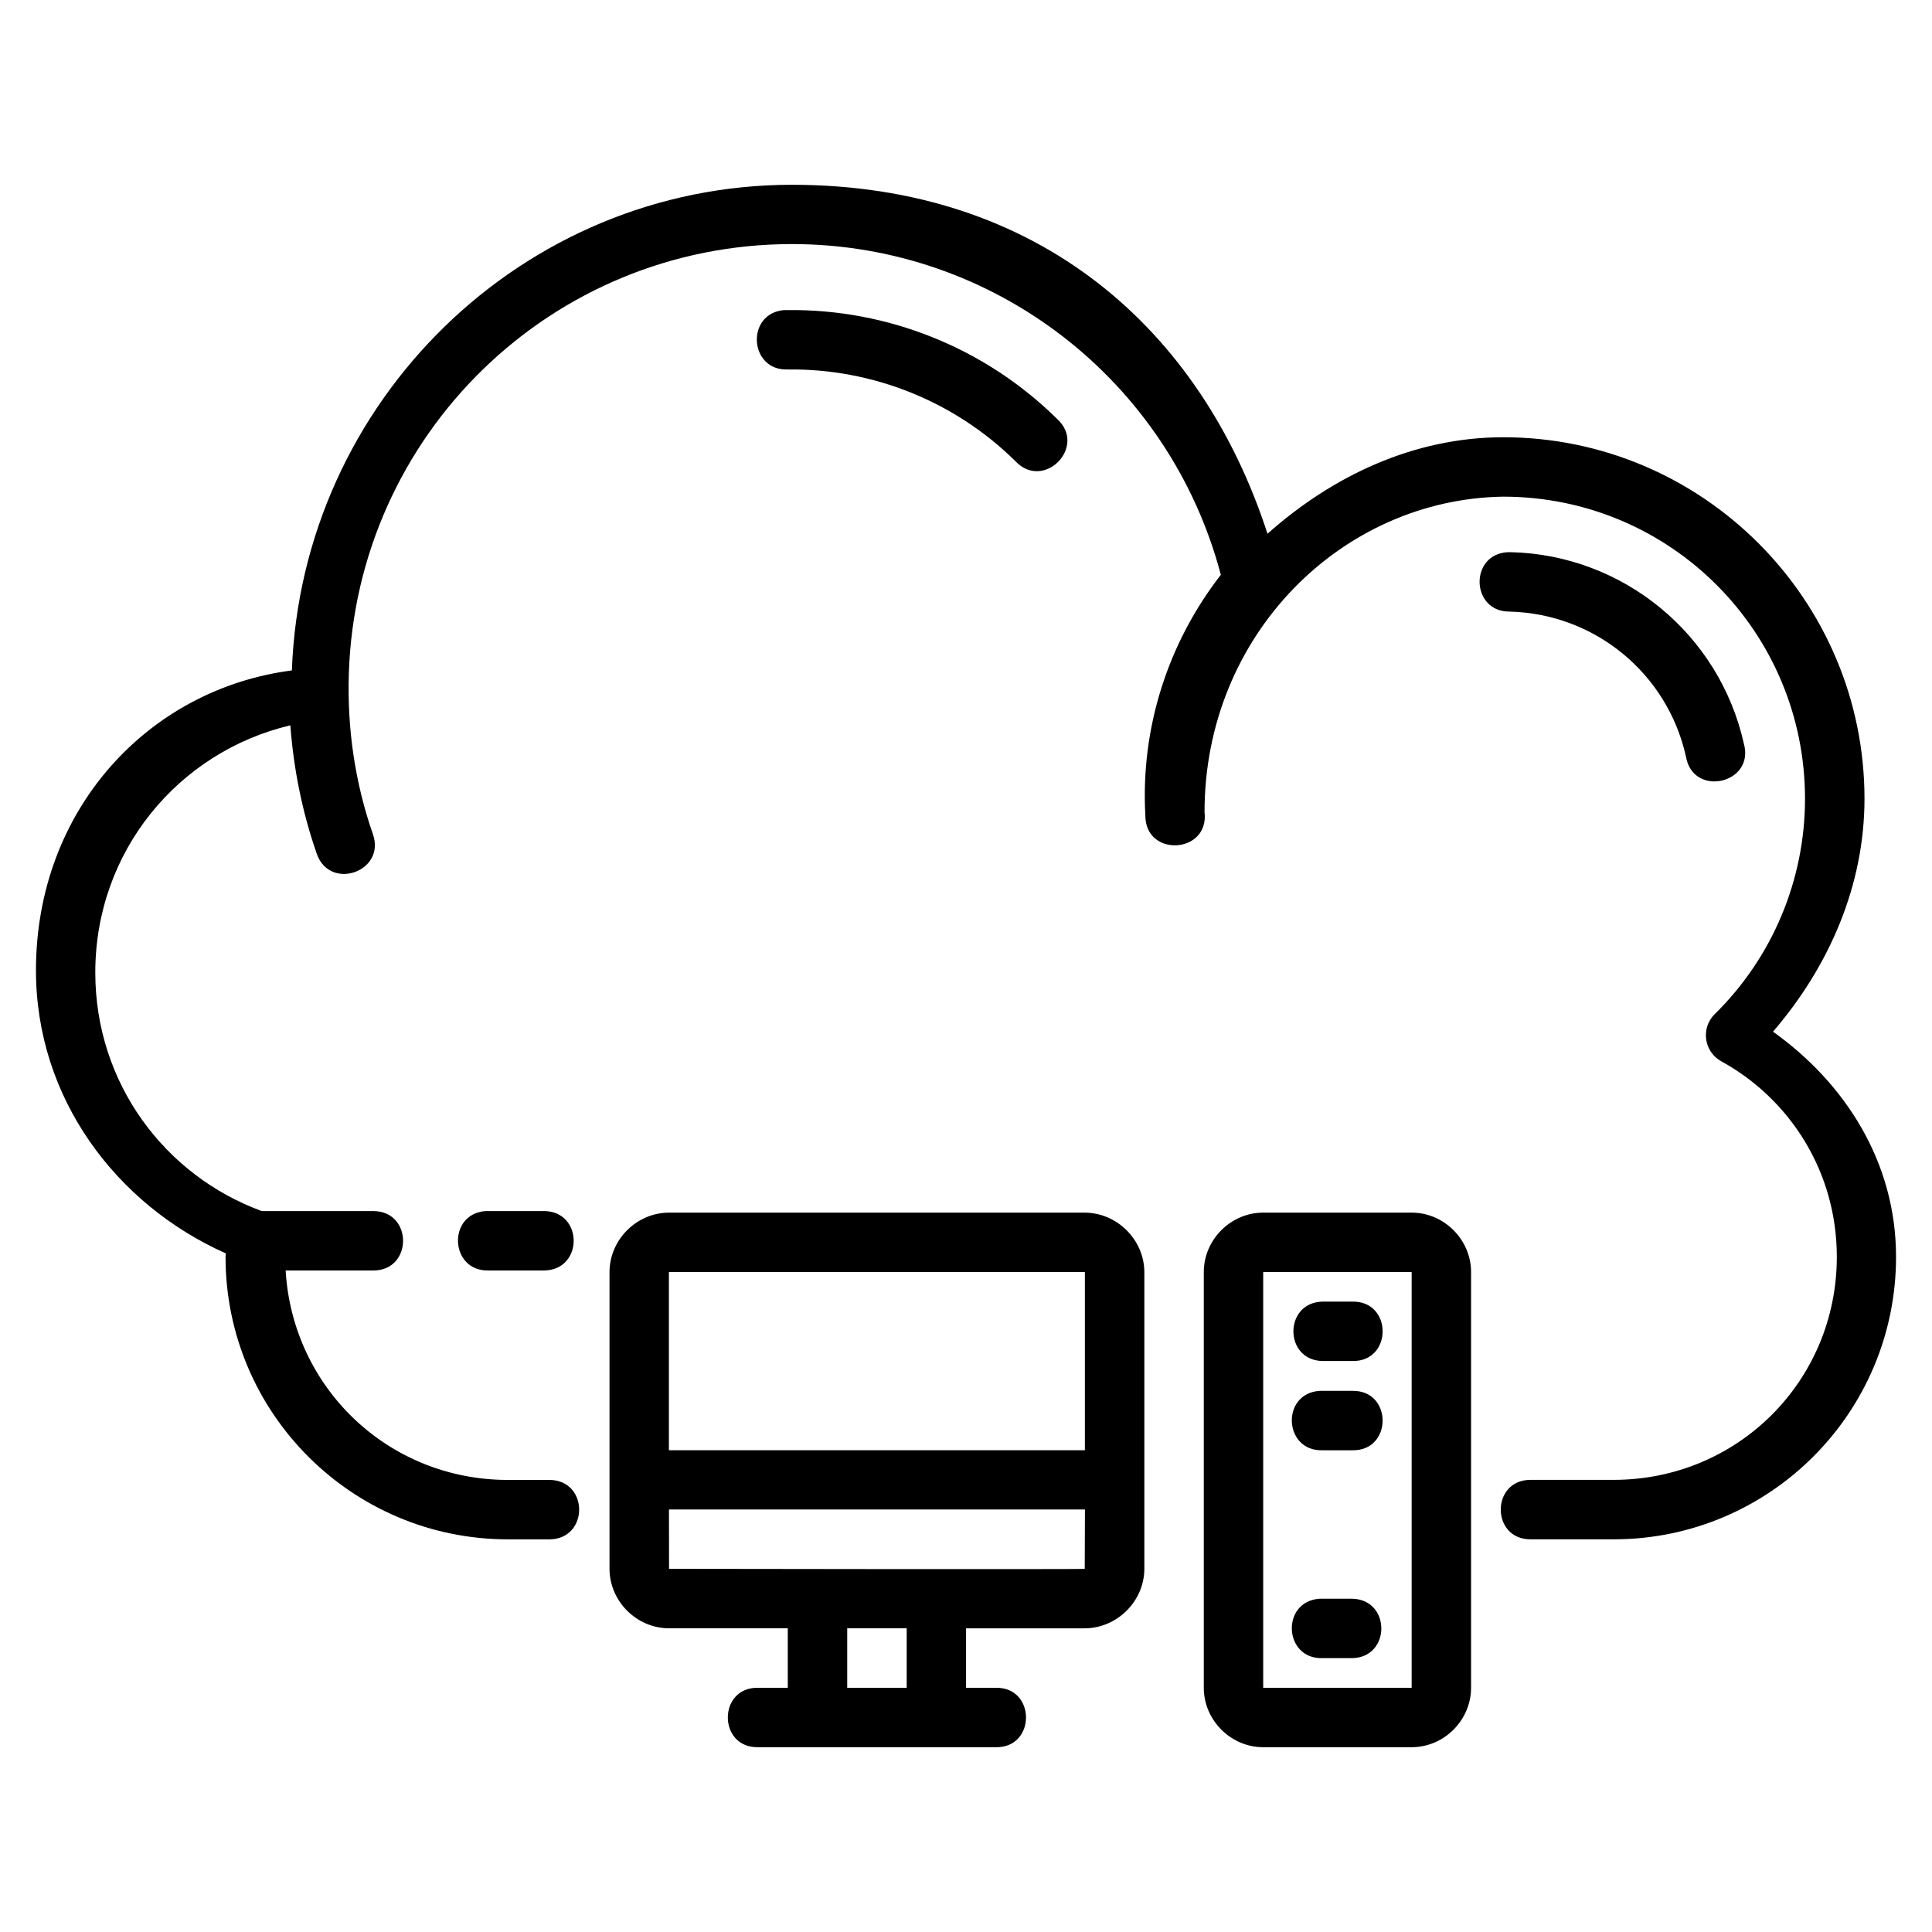 <?xml version="1.0" encoding="UTF-8"?>
<!-- Uploaded to: SVG Repo, www.svgrepo.com, Generator: SVG Repo Mixer Tools -->
<svg fill="#000000" width="800px" height="800px" version="1.1" viewBox="144 144 512 512" xmlns="http://www.w3.org/2000/svg">
 <path d="m353.94 192.97c-71.453-0.031-129.99 57.363-132.59 128.7-38.102 4.93-67.82 36.953-67.82 79.488 0 33.879 21.238 62.035 50.305 75-0.008 0.344-0.062 0.57-0.062 0.938 0 41.332 33.516 74.848 74.848 74.848h11.164c10.262-0.238 10.262-15.516 0-15.746h-11.168c-31.664 0-57.074-24.34-58.918-55.504h23.246c10.5 0 10.5-15.742 0-15.742h-29.566c-25.785-9.465-44.125-33.969-44.125-63.223 0-32.055 21.953-58.461 51.691-65.512 0.867 11.578 3.16 23.035 7.012 34.07 3.488 9.918 18.355 4.691 14.867-5.227-4.773-13.684-6.836-28.082-6.379-42.48 2-63.336 53.664-113.9 117.5-113.9 53.551 0.059 100 36.164 113.59 87.652-13.902 17.883-21.312 40.434-20.004 63.805-0.008 11.148 17.008 10.145 15.684-0.922 0-47.055 36.469-82.949 79.121-83.594 44.297 0 80.012 35.777 80.012 80.074-0.008 21.469-8.621 42.031-23.938 57.07-3.731 3.699-2.863 9.945 1.738 12.484 18.262 10.027 30.629 29.34 30.629 51.828 0 32.879-26.266 59.102-59.148 59.102h-22.031c-10.508 0-10.508 15.758 0 15.758h22.031c41.332 0 74.844-33.531 74.844-74.859 0-25.164-13.566-46.113-32.609-59.672 14.883-17.297 24.234-38.723 24.246-61.715 0-52.805-42.965-95.816-95.77-95.816-23.523 0.023-45.07 10.121-62.441 25.574-17.68-54.469-60.891-92.445-125.95-92.48zm-2.152 33.203c-10.242 0.879-9.289 16.148 0.984 15.742 22.547-0.27 44.258 8.461 60.316 24.293 7.469 8 19.148-3.859 11.039-11.207-19.043-18.777-44.781-29.145-71.523-28.828-0.273-0.016-0.543-0.016-0.816 0zm191.82 64.16c-10.254 0.496-9.863 15.77 0.398 15.746 22.605 0.531 41.859 16.34 46.785 38.406 1.828 10.926 18.34 7.238 15.344-3.43-6.484-29.051-32.02-50.02-61.777-50.723-0.25-0.016-0.504-0.016-0.754 0zm-270.91 174.61c-10.25 0.723-9.52 16 0.754 15.742h14.883c10.262-0.238 10.262-15.512 0-15.742l-14.883 0.004c-0.25-0.016-0.504-0.016-0.754 0zm48.633 0.414c-8.625 0-15.805 7.18-15.805 15.805v78.551c0 8.629 7.18 15.805 15.805 15.805h31.441v15.758l-7.844 0.004c-10.727-0.238-10.727 15.977 0 15.746h62.93c10.727 0.238 10.727-15.977 0-15.746h-7.84v-15.758h31.379c8.625 0 15.867-7.18 15.867-15.805v-78.551c0-8.625-7.238-15.805-15.867-15.805zm157.43 0c-8.586 0-15.742 7.156-15.742 15.746v110.18c0 8.586 7.156 15.746 15.742 15.746h39.344c8.586 0 15.742-7.156 15.742-15.746v-110.18c0-8.586-7.156-15.746-15.742-15.746zm-157.43 15.746h110.07c0.18 0 0.105-0.117 0.105 0.059v47.172h-110.24v-47.172zm157.43 0h39.344v110.18h-39.344zm15.699 7.84c-10.262 0.238-10.262 15.512 0 15.742h7.902c10.734 0.238 10.734-15.984 0-15.742zm-0.77 23.648c-10.281 0.707-9.535 16.043 0.77 15.746h7.902c10.727 0.238 10.727-15.977 0-15.746h-8.672zm-172.41 31.441h110.24l-0.055 15.723c0 0.18-110.16 0-110.16 0zm172.41 23.648c-10.281 0.707-9.535 16.043 0.77 15.742h7.902c10.273-0.207 10.273-15.523 0-15.742h-8.672zm-125.17 7.84h15.762v15.758h-15.762z"/>
</svg>